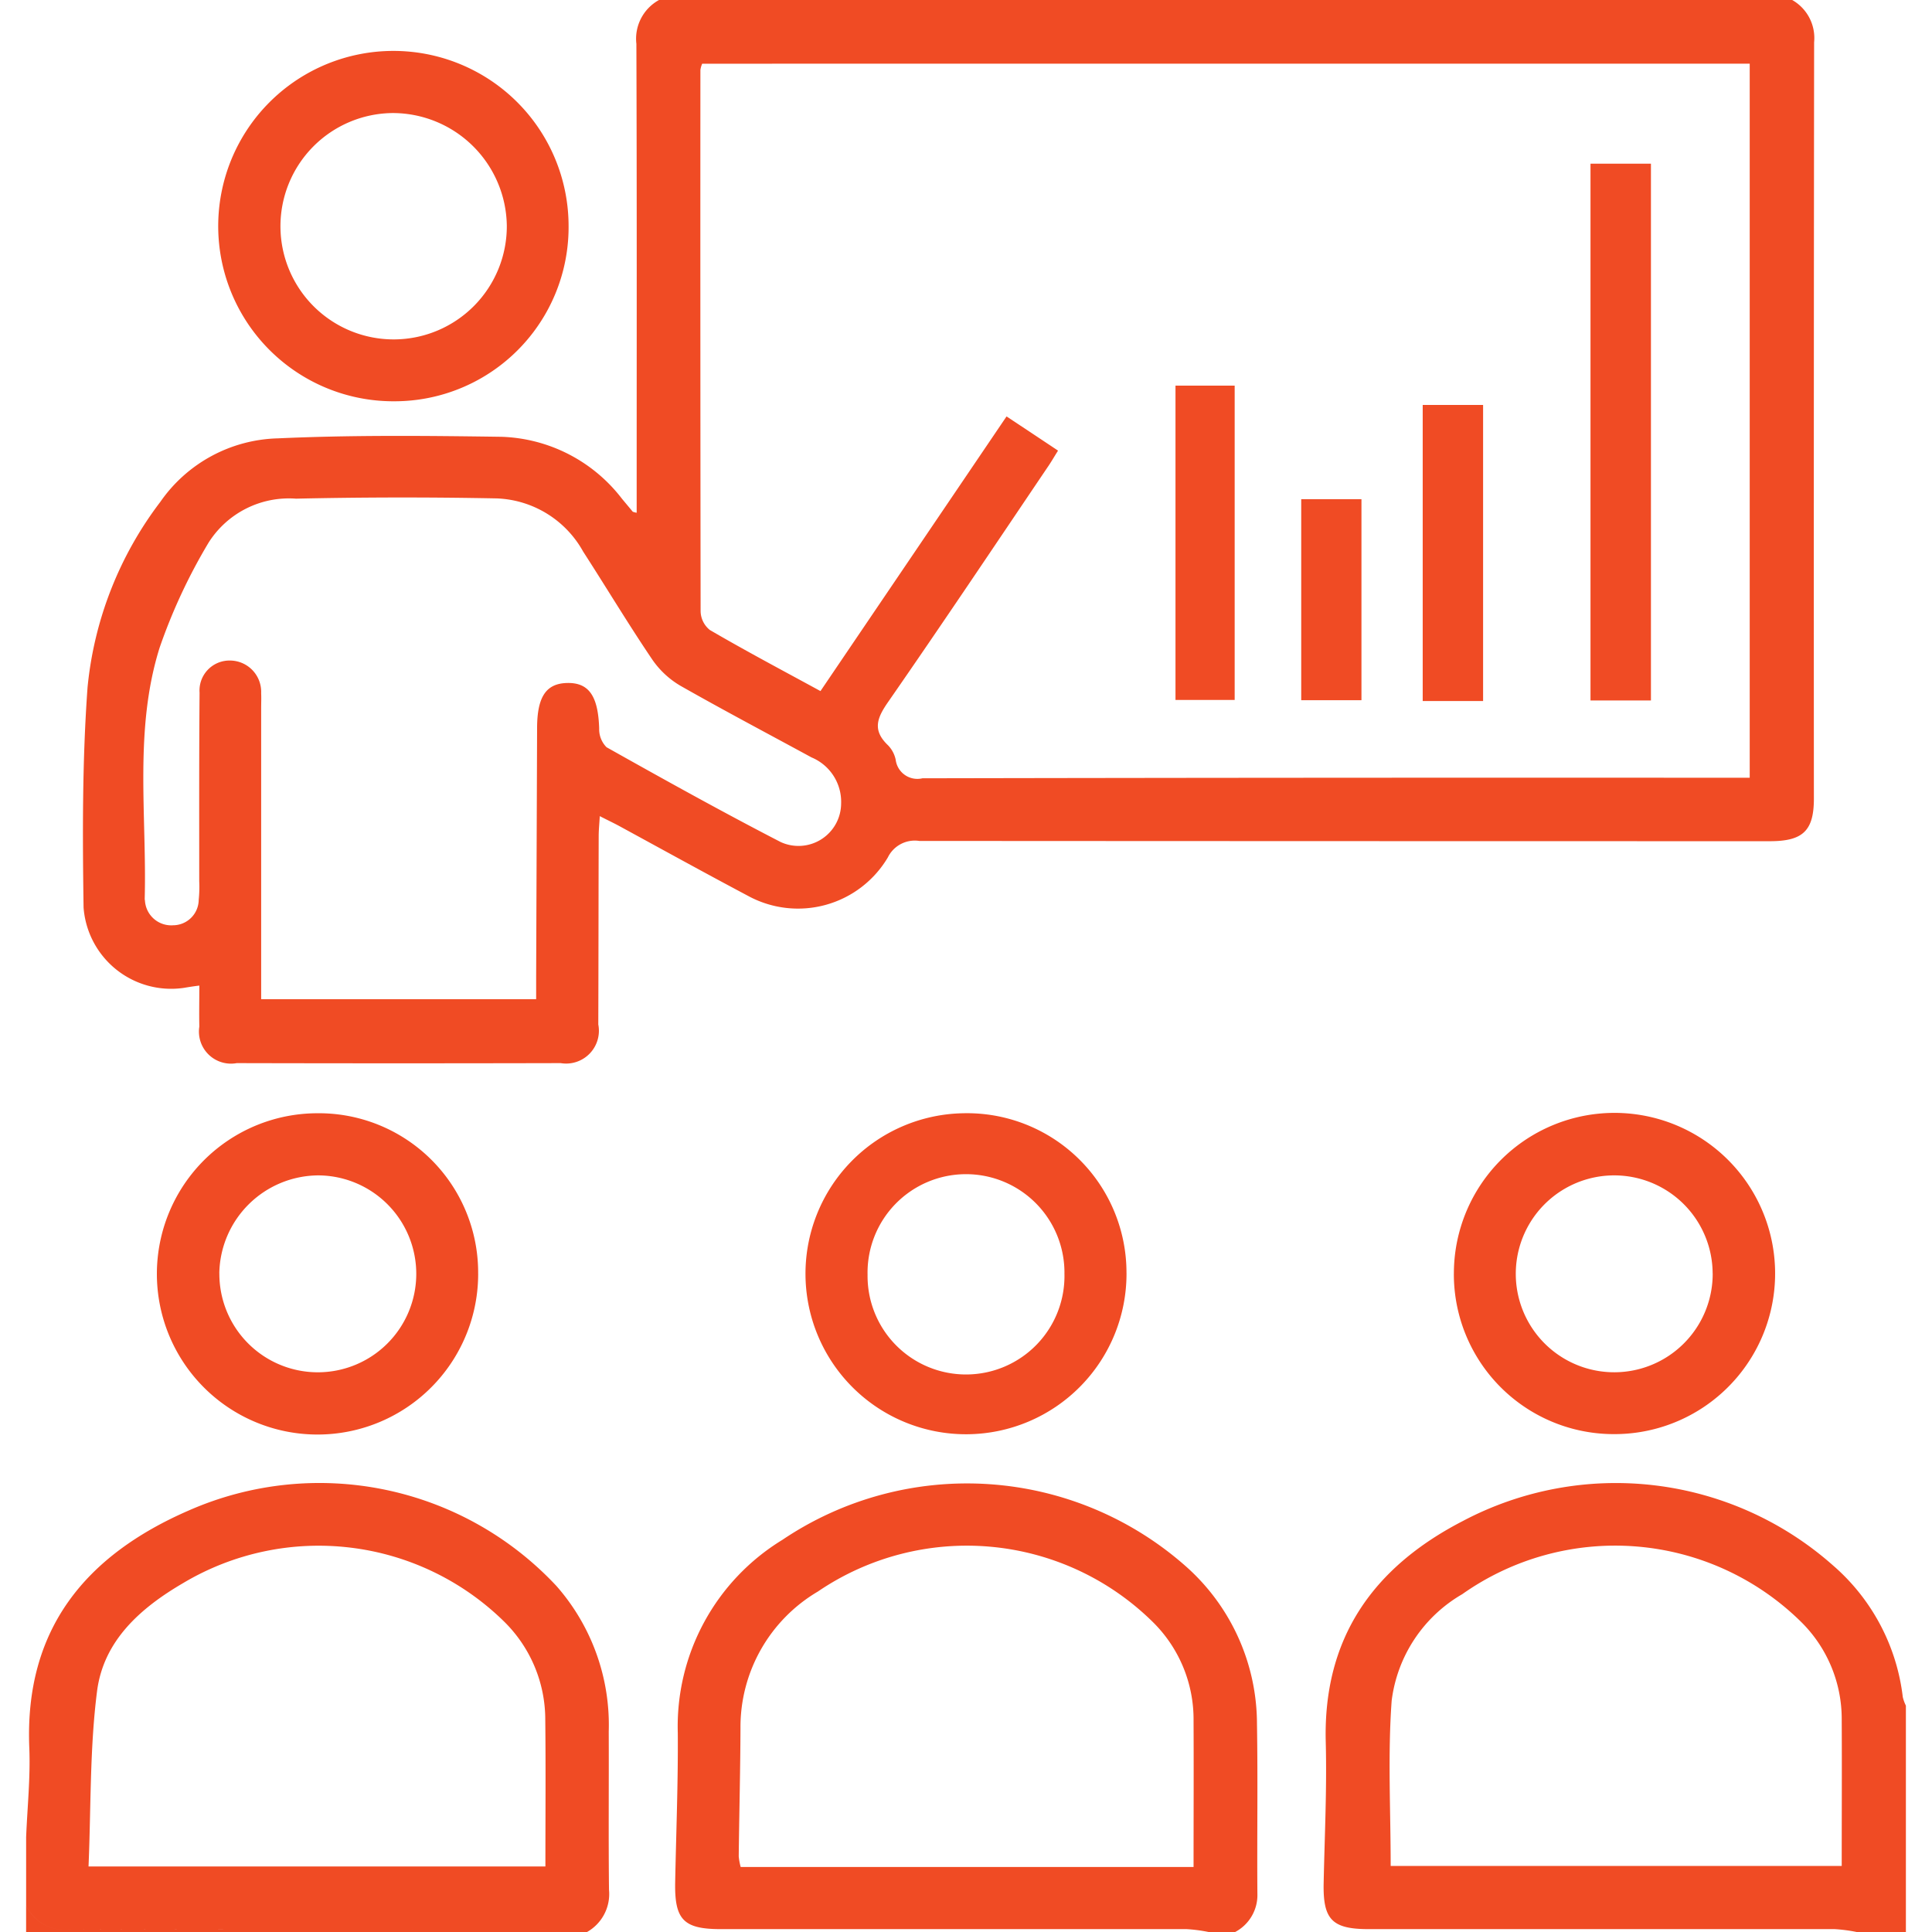 <svg xmlns="http://www.w3.org/2000/svg" width="74" height="74" viewBox="0 0 74 74">
  <defs>
    <style>
      .cls-1 {
        fill: #f04b24;
        fill-rule: evenodd;
      }
    </style>
  </defs>
  <path id="形状_6" data-name="形状 6" class="cls-1" d="M198.645,2936a1.674,1.674,0,0,1,.84,1.62q-0.017,14.49-.009,28.97c0,1.23-.421,1.63-1.682,1.63q-16.29,0-32.581-.01a1.149,1.149,0,0,0-1.206.63,4,4,0,0,1-5.363,1.47c-1.659-.88-3.307-1.79-4.96-2.69-0.207-.11-0.418-0.21-0.711-0.36-0.018.31-.041,0.53-0.042,0.76-0.007,2.41-.007,4.82-0.015,7.22a1.256,1.256,0,0,1-1.439,1.48q-6.206.015-12.409,0a1.227,1.227,0,0,1-1.433-1.4c-0.011-.5,0-1.01,0-1.57-0.246.03-.426,0.06-0.607,0.09a3.364,3.364,0,0,1-3.827-3.08c-0.041-2.81-.051-5.64.153-8.44a13.944,13.944,0,0,1,2.789-7.1,5.654,5.654,0,0,1,4.5-2.43c2.848-.13,5.705-0.1,8.557-0.06a6.059,6.059,0,0,1,4.62,2.37c0.141,0.17.276,0.33,0.416,0.5a0.906,0.906,0,0,0,.15.04v-0.77c0-5.73.009-11.46-.011-17.19a1.692,1.692,0,0,1,.867-1.68h43.4Zm-41.75,2.44a0.95,0.95,0,0,0-.068.24q-0.006,10.365.008,20.73a0.943,0.943,0,0,0,.354.72c1.388,0.81,2.806,1.56,4.237,2.34,2.391-3.53,4.738-6.99,7.127-10.52,0.679,0.45,1.313.87,1.972,1.31-0.157.25-.277,0.46-0.41,0.65-2.025,3-4.032,6-6.093,8.97-0.425.61-.62,1.08-0.015,1.66a1.118,1.118,0,0,1,.3.56,0.836,0.836,0,0,0,1.024.71q15.457-.03,30.915-0.02h0.772v-27.35H156.9Zm-6.359,35.83c0-.34,0-0.63,0-0.91q0.018-4.74.036-9.46c0-1.21.343-1.72,1.147-1.74,0.839-.02,1.191.5,1.231,1.74a0.978,0.978,0,0,0,.281.72c2.207,1.24,4.42,2.47,6.667,3.63a1.633,1.633,0,0,0,2.319-1.47,1.843,1.843,0,0,0-1.135-1.77c-1.673-.91-3.36-1.8-5.014-2.74a3.384,3.384,0,0,1-1.086-1.01c-0.914-1.35-1.759-2.76-2.644-4.13a3.953,3.953,0,0,0-3.314-2.04q-3.843-.075-7.688.01a3.64,3.64,0,0,0-3.344,1.68,21.427,21.427,0,0,0-1.879,4.03c-0.984,3.14-.487,6.4-0.57,9.61a0.229,0.229,0,0,0,.009.07,1.007,1.007,0,0,0,1.08.95,0.985,0.985,0,0,0,.979-0.97,4.91,4.91,0,0,0,.02-0.72c0-2.41-.007-4.81.013-7.22a1.148,1.148,0,0,1,1.149-1.23,1.2,1.2,0,0,1,1.21,1.25c0.009,0.2,0,.39,0,0.58v11.14h10.53ZM201.113,3010a6.025,6.025,0,0,0-.839-0.11H182.425c-1.409,0-1.754-.37-1.726-1.76,0.037-1.81.127-3.61,0.08-5.42-0.1-3.97,1.814-6.67,5.229-8.44a12.539,12.539,0,0,1,14.19,1.68,7.883,7.883,0,0,1,2.683,5.05,1.562,1.562,0,0,0,.119.33V3010h-1.887Zm-17.847-2.53h17.276c0-1.9.01-3.75,0-5.6a5.221,5.221,0,0,0-1.578-3.77,10.147,10.147,0,0,0-12.955-1.04,5.5,5.5,0,0,0-2.705,4.08C183.152,3003.22,183.266,3005.32,183.266,3007.47ZM176.29,3010a6.025,6.025,0,0,0-.839-0.11H157.612c-1.436,0-1.78-.36-1.751-1.81,0.037-1.9.114-3.8,0.1-5.7a8.372,8.372,0,0,1,4.006-7.4,12.651,12.651,0,0,1,15.483,1.04,8.079,8.079,0,0,1,2.695,6.01c0.036,2.17,0,4.33.016,6.5a1.6,1.6,0,0,1-.851,1.47H176.29Zm-0.574-2.49c0-1.91.009-3.76,0-5.61a5.23,5.23,0,0,0-1.557-3.77,10.141,10.141,0,0,0-12.833-1.17,6.024,6.024,0,0,0-2.964,5.23c-0.006,1.63-.048,3.27-0.067,4.91a2.323,2.323,0,0,0,.075.41h17.349ZM131,3006.39c0.045-1.15.169-2.31,0.122-3.45-0.186-4.54,2.155-7.37,6.12-9.09a12.42,12.42,0,0,1,14.074,2.9,8.057,8.057,0,0,1,2,5.57c0.008,2.02-.012,4.04.01,6.06a1.671,1.671,0,0,1-.841,1.62h-1.016a6.039,6.039,0,0,0-.84-0.11c-5.974,0-11.948-.01-17.922.01a1.64,1.64,0,0,1-1.706-.91v-2.6Zm19.89,1.1c0-1.91.016-3.76-.005-5.61a5.264,5.264,0,0,0-1.576-3.77,10.133,10.133,0,0,0-12.285-1.48c-1.646.96-3.059,2.21-3.307,4.15-0.281,2.2-.23,4.45-0.326,6.71h17.5Zm-19.89,1.5a1.64,1.64,0,0,0,1.706.91c5.974-.02,11.948-0.01,17.922-0.01a6.039,6.039,0,0,1,.84.11H131v-1.01Zm14.11-57.62a6.71,6.71,0,1,1,6.668-6.74A6.67,6.67,0,0,1,145.109,2951.37Zm-0.064-11.04a4.335,4.335,0,1,0,4.366,4.31A4.374,4.374,0,0,0,145.045,2940.33Zm3.269,44.45a6.153,6.153,0,1,1-6.158-6.14A6.1,6.1,0,0,1,148.314,2984.78Zm-9.913-.01a3.771,3.771,0,1,0,3.786-3.75A3.815,3.815,0,0,0,138.4,2984.77Zm47.285,0.01a6.152,6.152,0,1,1,6.131,6.15A6.126,6.126,0,0,1,185.686,2984.78Zm9.911-.01a3.77,3.77,0,0,0-7.54.04A3.77,3.77,0,1,0,195.6,2984.77Zm-22.45-.01a6.148,6.148,0,1,1-6.253-6.12A6.107,6.107,0,0,1,173.147,2984.76Zm-2.377,0a3.771,3.771,0,1,0-7.541.07A3.771,3.771,0,1,0,170.77,2984.76Zm22.464-42.49v20.56h-2.315v-20.56h2.315Zm-15.944,8.5v12.04h-2.267v-12.04h2.267Zm9.515,12.08h-2.313v-11.34h2.313v11.34Zm-4.659-7.73v7.7h-2.307v-7.7h2.307Z" transform="translate(-130 -2936)"/>
</svg>
